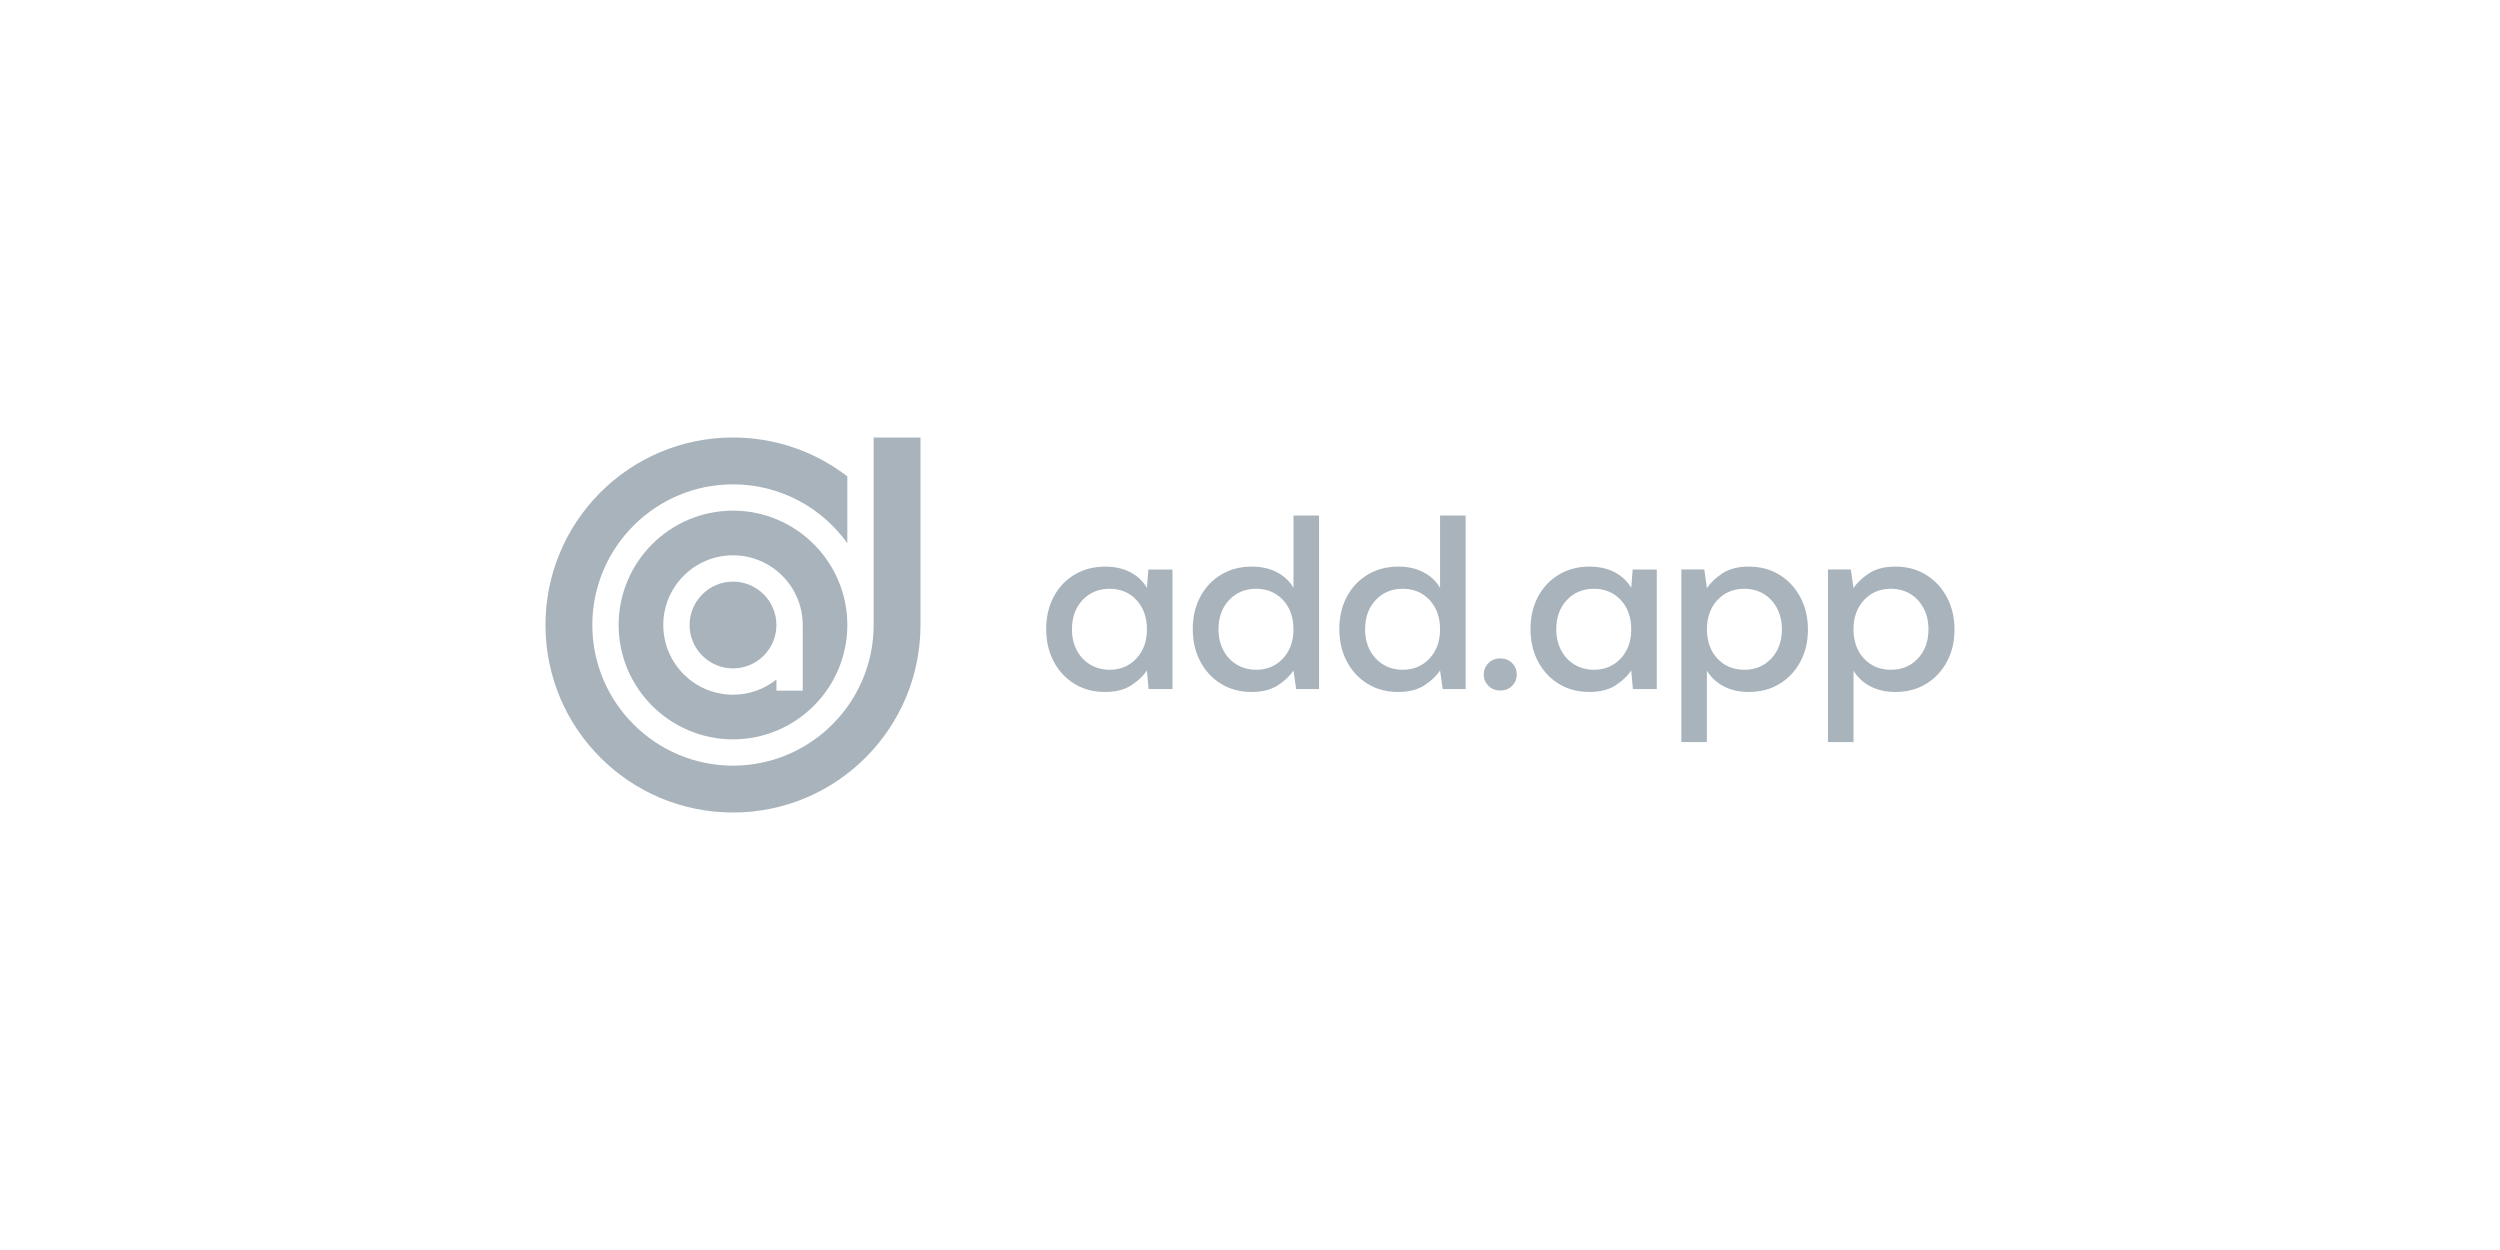 <svg width="320" height="160" viewBox="0 0 320 160" fill="none" xmlns="http://www.w3.org/2000/svg">
<rect width="320" height="160" fill="white"/>
<path d="M117.822 80C117.822 93.256 107.078 104 93.822 104C80.566 104 69.822 93.256 69.822 80C69.822 66.744 80.571 56 93.822 56C99.329 56 104.404 57.856 108.458 60.976V69.526C105.188 64.97 99.848 61.996 93.822 61.996C83.896 61.996 75.818 70.074 75.818 80C75.818 89.926 83.896 98.004 93.822 98.004C103.748 98.004 111.826 89.926 111.826 80V56H117.822V80Z" fill="#A8B3BB"/>
<path d="M93.822 85.554C96.886 85.554 99.381 83.064 99.381 80C99.381 76.94 96.882 74.446 93.822 74.446C90.762 74.446 88.268 76.94 88.268 80C88.268 83.06 90.758 85.554 93.822 85.554Z" fill="#A8B3BB"/>
<path fill-rule="evenodd" clip-rule="evenodd" d="M79.186 80C79.186 71.93 85.752 65.364 93.822 65.364C101.892 65.364 108.458 71.93 108.458 80C108.458 88.07 101.892 94.636 93.822 94.636C85.752 94.636 79.186 88.07 79.186 80ZM99.381 88.404H102.749V80C102.749 75.08 98.742 71.077 93.822 71.077C88.902 71.077 84.899 75.08 84.899 80C84.899 84.92 88.902 88.923 93.822 88.923C95.922 88.923 97.855 88.194 99.381 86.977V88.404Z" fill="#A8B3BB"/>
<path fill-rule="evenodd" clip-rule="evenodd" d="M137.519 87.522C138.651 88.22 139.954 88.571 141.436 88.571C142.795 88.571 143.909 88.293 144.771 87.74C145.632 87.187 146.314 86.549 146.806 85.829L147.021 88.203H150.076V72.899H146.991L146.806 75.243C146.292 74.377 145.576 73.709 144.664 73.237C143.751 72.761 142.684 72.526 141.471 72.526C139.988 72.526 138.676 72.869 137.536 73.559C136.392 74.244 135.505 75.191 134.866 76.396C134.228 77.6 133.911 78.972 133.911 80.514C133.911 82.057 134.228 83.437 134.866 84.65C135.501 85.867 136.388 86.823 137.519 87.522ZM145.465 84.281C144.57 85.245 143.422 85.73 142.026 85.73C141.101 85.73 140.27 85.507 139.542 85.066C138.809 84.624 138.239 84.011 137.828 83.231C137.416 82.451 137.211 81.556 137.211 80.549C137.211 79.006 137.665 77.754 138.569 76.799C139.474 75.843 140.622 75.363 142.024 75.363C143.425 75.363 144.569 75.843 145.465 76.799C146.361 77.754 146.806 79.027 146.806 80.549C146.806 82.07 146.361 83.317 145.465 84.281Z" fill="#A8B3BB"/>
<path fill-rule="evenodd" clip-rule="evenodd" d="M160.199 88.571C158.716 88.571 157.414 88.22 156.282 87.522C155.151 86.823 154.264 85.867 153.629 84.65C152.991 83.437 152.674 82.057 152.674 80.514C152.674 78.972 152.991 77.6 153.629 76.396C154.268 75.191 155.155 74.244 156.299 73.559C157.439 72.869 158.751 72.526 160.234 72.526C161.446 72.526 162.514 72.761 163.426 73.237C164.339 73.709 165.055 74.377 165.569 75.243V65.986H168.839V88.203H165.908L165.569 85.829C165.076 86.549 164.395 87.187 163.534 87.74C162.672 88.293 161.558 88.571 160.199 88.571ZM160.784 85.73C162.18 85.73 163.328 85.245 164.224 84.281C165.119 83.317 165.565 82.07 165.565 80.549C165.565 79.027 165.119 77.754 164.224 76.799C163.328 75.843 162.184 75.363 160.782 75.363C159.381 75.363 158.232 75.843 157.328 76.799C156.424 77.754 155.969 79.006 155.969 80.549C155.969 81.556 156.175 82.451 156.586 83.231C156.998 84.011 157.568 84.624 158.301 85.066C159.029 85.507 159.859 85.73 160.784 85.73Z" fill="#A8B3BB"/>
<path fill-rule="evenodd" clip-rule="evenodd" d="M175.041 87.522C176.172 88.22 177.475 88.571 178.958 88.571C180.316 88.571 181.431 88.293 182.292 87.74C183.154 87.187 183.835 86.549 184.328 85.829L184.666 88.203H187.598V65.986H184.328V75.243C183.814 74.377 183.098 73.709 182.185 73.237C181.272 72.761 180.205 72.526 178.992 72.526C177.509 72.526 176.198 72.869 175.058 73.559C173.914 74.244 173.026 75.191 172.388 76.396C171.749 77.6 171.432 78.972 171.432 80.514C171.432 82.057 171.749 83.437 172.388 84.65C173.022 85.867 173.909 86.823 175.041 87.522ZM182.986 84.281C182.091 85.245 180.943 85.73 179.547 85.73C178.622 85.73 177.792 85.507 177.064 85.066C176.331 84.624 175.761 84.011 175.349 83.231C174.938 82.451 174.732 81.556 174.732 80.549C174.732 79.006 175.186 77.754 176.091 76.799C176.995 75.843 178.144 75.363 179.545 75.363C180.946 75.363 182.091 75.843 182.986 76.799C183.882 77.754 184.328 79.027 184.328 80.549C184.328 82.07 183.882 83.317 182.986 84.281Z" fill="#A8B3BB"/>
<path d="M192.042 88.383C191.425 88.383 190.915 88.181 190.516 87.783C190.114 87.38 189.916 86.904 189.916 86.347C189.916 85.79 190.118 85.284 190.516 84.881C190.919 84.478 191.425 84.281 192.042 84.281C192.659 84.281 193.165 84.483 193.555 84.881C193.945 85.284 194.142 85.773 194.142 86.347C194.142 86.921 193.945 87.38 193.555 87.783C193.165 88.186 192.659 88.383 192.042 88.383Z" fill="#A8B3BB"/>
<path fill-rule="evenodd" clip-rule="evenodd" d="M199.512 87.522C200.644 88.22 201.946 88.571 203.429 88.571C204.788 88.571 205.902 88.293 206.764 87.74C207.625 87.187 208.306 86.549 208.799 85.829L209.014 88.203H212.069V72.899H208.984L208.799 75.243C208.285 74.377 207.569 73.709 206.656 73.237C205.744 72.761 204.676 72.526 203.464 72.526C201.981 72.526 200.669 72.869 199.529 73.559C198.385 74.244 197.498 75.191 196.859 76.396C196.221 77.6 195.904 78.972 195.904 80.514C195.904 82.057 196.221 83.437 196.859 84.65C197.494 85.867 198.381 86.823 199.512 87.522ZM207.458 84.281C206.563 85.245 205.415 85.73 204.019 85.73C203.094 85.73 202.263 85.507 201.535 85.066C200.802 84.624 200.232 84.011 199.821 83.231C199.409 82.451 199.204 81.556 199.204 80.549C199.204 79.006 199.658 77.754 200.562 76.799C201.466 75.843 202.615 75.363 204.016 75.363C205.418 75.363 206.562 75.843 207.458 76.799C208.354 77.754 208.799 79.027 208.799 80.549C208.799 82.07 208.354 83.317 207.458 84.281Z" fill="#A8B3BB"/>
<path fill-rule="evenodd" clip-rule="evenodd" d="M215.215 94.987V72.894H218.146L218.485 75.269C218.978 74.549 219.659 73.91 220.521 73.357C221.386 72.8 222.496 72.526 223.855 72.526C225.338 72.526 226.641 72.877 227.772 73.576C228.904 74.274 229.795 75.23 230.442 76.447C231.089 77.66 231.415 79.04 231.415 80.583C231.415 82.126 231.089 83.497 230.442 84.701C229.795 85.906 228.904 86.853 227.772 87.539C226.641 88.229 225.325 88.571 223.821 88.571C222.629 88.571 221.571 88.336 220.658 87.86C219.741 87.389 219.016 86.72 218.481 85.854V94.987H215.215ZM223.268 85.73C224.665 85.73 225.818 85.25 226.722 84.294C227.626 83.339 228.081 82.087 228.081 80.544C228.081 79.537 227.875 78.641 227.464 77.861C227.052 77.082 226.486 76.469 225.766 76.027C225.046 75.586 224.215 75.363 223.268 75.363C221.871 75.363 220.722 75.847 219.826 76.811C218.931 77.78 218.485 79.023 218.485 80.544C218.485 82.066 218.931 83.339 219.826 84.294C220.722 85.25 221.866 85.73 223.268 85.73Z" fill="#A8B3BB"/>
<path fill-rule="evenodd" clip-rule="evenodd" d="M233.978 72.894V94.987H237.248V85.854C237.784 86.72 238.508 87.389 239.425 87.86C240.338 88.336 241.392 88.571 242.588 88.571C244.088 88.571 245.404 88.229 246.535 87.539C247.666 86.853 248.558 85.906 249.205 84.701C249.852 83.497 250.178 82.126 250.178 80.583C250.178 79.04 249.852 77.66 249.205 76.447C248.558 75.23 247.666 74.274 246.535 73.576C245.404 72.877 244.101 72.526 242.618 72.526C241.259 72.526 240.149 72.8 239.284 73.357C238.422 73.91 237.741 74.549 237.248 75.269L236.909 72.894H233.978ZM245.485 84.294C244.581 85.25 243.428 85.73 242.031 85.73C240.629 85.73 239.485 85.25 238.589 84.294C237.694 83.339 237.248 82.066 237.248 80.544C237.248 79.023 237.694 77.78 238.589 76.811C239.485 75.847 240.634 75.363 242.031 75.363C242.978 75.363 243.809 75.586 244.529 76.027C245.249 76.469 245.815 77.082 246.226 77.861C246.638 78.641 246.844 79.537 246.844 80.544C246.844 82.087 246.389 83.339 245.485 84.294Z" fill="#A8B3BB"/>
</svg>
